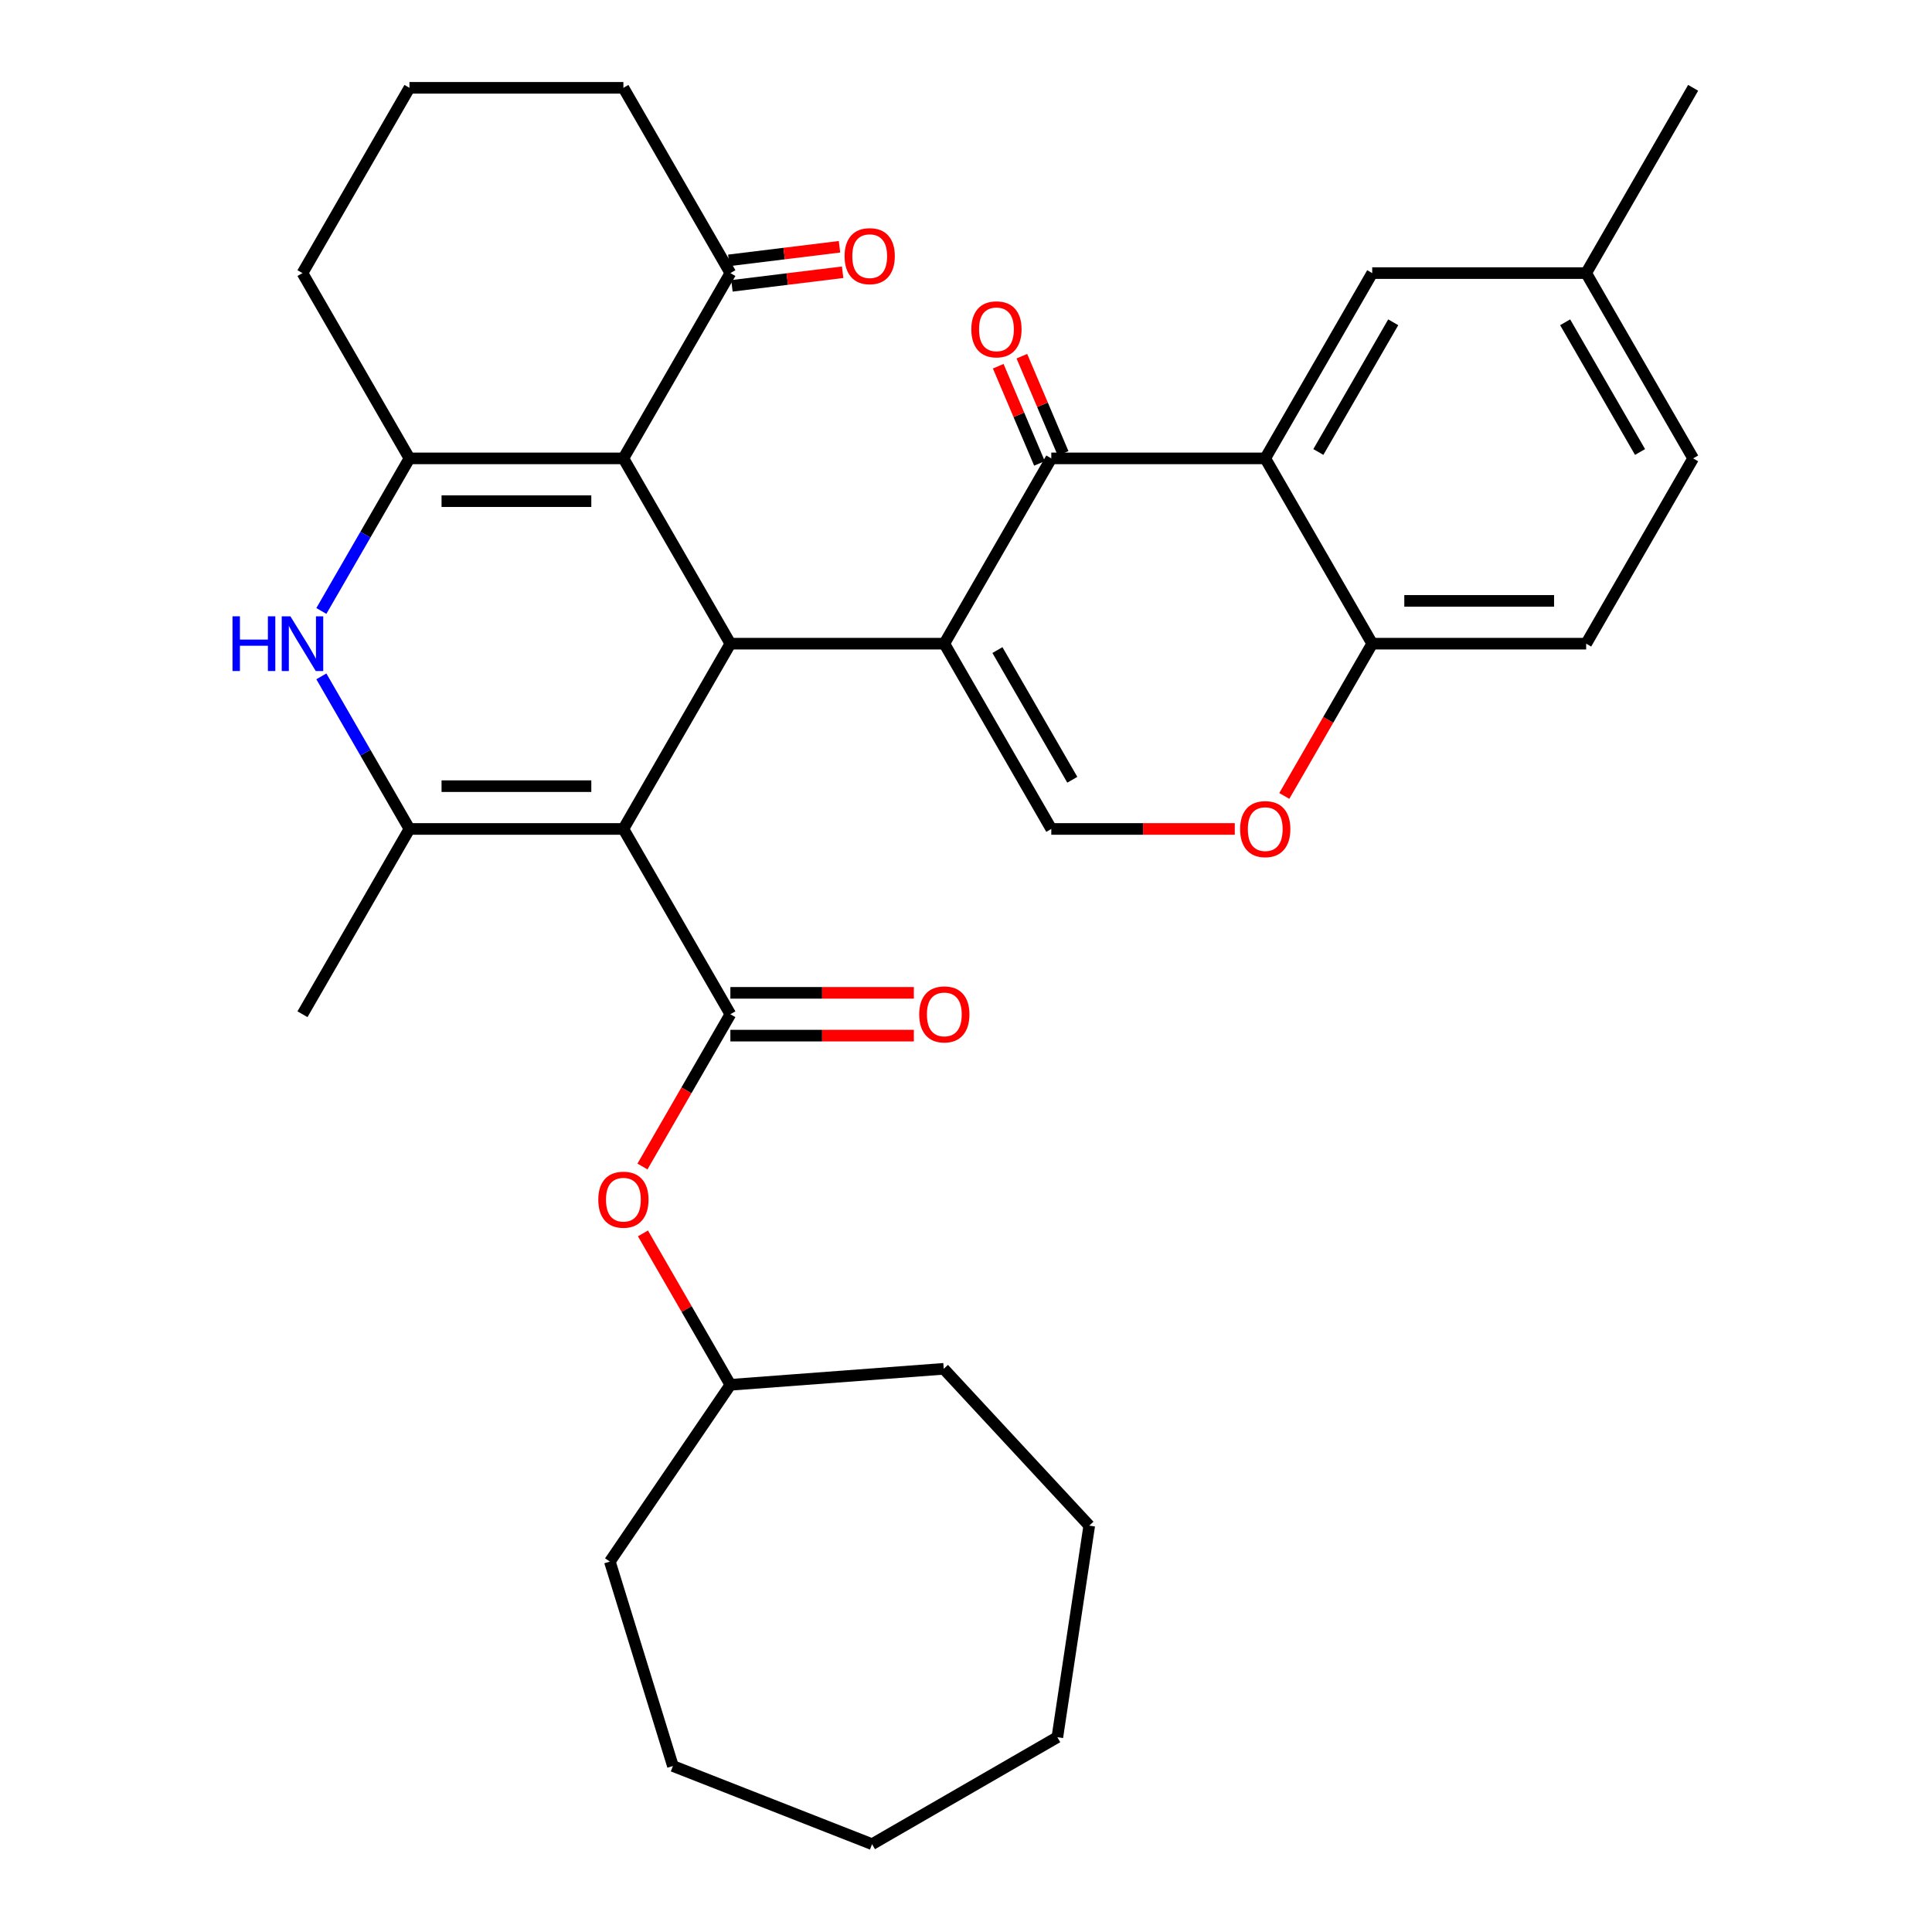 <?xml version='1.0' encoding='iso-8859-1'?>
<svg version='1.1' baseProfile='full'
              xmlns='http://www.w3.org/2000/svg'
                      xmlns:rdkit='http://www.rdkit.org/xml'
                      xmlns:xlink='http://www.w3.org/1999/xlink'
                  xml:space='preserve'
width='1000px' height='1000px' viewBox='0 0 1000 1000'>
<!-- END OF HEADER -->
<rect style='opacity:1.0;fill:#FFFFFF;stroke:none' width='1000' height='1000' x='0' y='0'> </rect>
<path class='bond-1' d='M 488.779,333.162 L 378.04,333.162' style='fill:none;fill-rule:evenodd;stroke:#000000;stroke-width:6px;stroke-linecap:butt;stroke-linejoin:miter;stroke-opacity:1' />
<path class='bond-4' d='M 488.779,333.162 L 544.148,237.26' style='fill:none;fill-rule:evenodd;stroke:#000000;stroke-width:6px;stroke-linecap:butt;stroke-linejoin:miter;stroke-opacity:1' />
<path class='bond-9' d='M 488.779,333.162 L 544.148,429.065' style='fill:none;fill-rule:evenodd;stroke:#000000;stroke-width:6px;stroke-linecap:butt;stroke-linejoin:miter;stroke-opacity:1' />
<path class='bond-9' d='M 516.265,336.474 L 555.023,403.606' style='fill:none;fill-rule:evenodd;stroke:#000000;stroke-width:6px;stroke-linecap:butt;stroke-linejoin:miter;stroke-opacity:1' />
<path class='bond-0' d='M 322.671,429.065 L 378.04,333.162' style='fill:none;fill-rule:evenodd;stroke:#000000;stroke-width:6px;stroke-linecap:butt;stroke-linejoin:miter;stroke-opacity:1' />
<path class='bond-3' d='M 322.671,429.065 L 211.932,429.065' style='fill:none;fill-rule:evenodd;stroke:#000000;stroke-width:6px;stroke-linecap:butt;stroke-linejoin:miter;stroke-opacity:1' />
<path class='bond-3' d='M 306.06,406.917 L 228.543,406.917' style='fill:none;fill-rule:evenodd;stroke:#000000;stroke-width:6px;stroke-linecap:butt;stroke-linejoin:miter;stroke-opacity:1' />
<path class='bond-6' d='M 322.671,429.065 L 378.04,524.967' style='fill:none;fill-rule:evenodd;stroke:#000000;stroke-width:6px;stroke-linecap:butt;stroke-linejoin:miter;stroke-opacity:1' />
<path class='bond-2' d='M 378.04,333.162 L 322.671,237.26' style='fill:none;fill-rule:evenodd;stroke:#000000;stroke-width:6px;stroke-linecap:butt;stroke-linejoin:miter;stroke-opacity:1' />
<path class='bond-5' d='M 322.671,237.26 L 211.932,237.26' style='fill:none;fill-rule:evenodd;stroke:#000000;stroke-width:6px;stroke-linecap:butt;stroke-linejoin:miter;stroke-opacity:1' />
<path class='bond-5' d='M 306.06,259.407 L 228.543,259.407' style='fill:none;fill-rule:evenodd;stroke:#000000;stroke-width:6px;stroke-linecap:butt;stroke-linejoin:miter;stroke-opacity:1' />
<path class='bond-11' d='M 322.671,237.26 L 378.04,141.357' style='fill:none;fill-rule:evenodd;stroke:#000000;stroke-width:6px;stroke-linecap:butt;stroke-linejoin:miter;stroke-opacity:1' />
<path class='bond-21' d='M 211.932,429.065 L 156.563,524.967' style='fill:none;fill-rule:evenodd;stroke:#000000;stroke-width:6px;stroke-linecap:butt;stroke-linejoin:miter;stroke-opacity:1' />
<path class='bond-34' d='M 211.932,429.065 L 189.134,389.578' style='fill:none;fill-rule:evenodd;stroke:#000000;stroke-width:6px;stroke-linecap:butt;stroke-linejoin:miter;stroke-opacity:1' />
<path class='bond-34' d='M 189.134,389.578 L 166.336,350.091' style='fill:none;fill-rule:evenodd;stroke:#0000FF;stroke-width:6px;stroke-linecap:butt;stroke-linejoin:miter;stroke-opacity:1' />
<path class='bond-8' d='M 544.148,237.26 L 654.887,237.26' style='fill:none;fill-rule:evenodd;stroke:#000000;stroke-width:6px;stroke-linecap:butt;stroke-linejoin:miter;stroke-opacity:1' />
<path class='bond-16' d='M 550.265,234.664 L 539.589,209.512' style='fill:none;fill-rule:evenodd;stroke:#000000;stroke-width:6px;stroke-linecap:butt;stroke-linejoin:miter;stroke-opacity:1' />
<path class='bond-16' d='M 539.589,209.512 L 528.913,184.359' style='fill:none;fill-rule:evenodd;stroke:#FF0000;stroke-width:6px;stroke-linecap:butt;stroke-linejoin:miter;stroke-opacity:1' />
<path class='bond-16' d='M 538.032,239.856 L 527.356,214.704' style='fill:none;fill-rule:evenodd;stroke:#000000;stroke-width:6px;stroke-linecap:butt;stroke-linejoin:miter;stroke-opacity:1' />
<path class='bond-16' d='M 527.356,214.704 L 516.681,189.551' style='fill:none;fill-rule:evenodd;stroke:#FF0000;stroke-width:6px;stroke-linecap:butt;stroke-linejoin:miter;stroke-opacity:1' />
<path class='bond-7' d='M 211.932,237.26 L 189.134,276.747' style='fill:none;fill-rule:evenodd;stroke:#000000;stroke-width:6px;stroke-linecap:butt;stroke-linejoin:miter;stroke-opacity:1' />
<path class='bond-7' d='M 189.134,276.747 L 166.336,316.234' style='fill:none;fill-rule:evenodd;stroke:#0000FF;stroke-width:6px;stroke-linecap:butt;stroke-linejoin:miter;stroke-opacity:1' />
<path class='bond-19' d='M 211.932,237.26 L 156.563,141.357' style='fill:none;fill-rule:evenodd;stroke:#000000;stroke-width:6px;stroke-linecap:butt;stroke-linejoin:miter;stroke-opacity:1' />
<path class='bond-13' d='M 378.04,524.967 L 355.289,564.374' style='fill:none;fill-rule:evenodd;stroke:#000000;stroke-width:6px;stroke-linecap:butt;stroke-linejoin:miter;stroke-opacity:1' />
<path class='bond-13' d='M 355.289,564.374 L 332.537,603.781' style='fill:none;fill-rule:evenodd;stroke:#FF0000;stroke-width:6px;stroke-linecap:butt;stroke-linejoin:miter;stroke-opacity:1' />
<path class='bond-15' d='M 378.04,536.041 L 425.525,536.041' style='fill:none;fill-rule:evenodd;stroke:#000000;stroke-width:6px;stroke-linecap:butt;stroke-linejoin:miter;stroke-opacity:1' />
<path class='bond-15' d='M 425.525,536.041 L 473.01,536.041' style='fill:none;fill-rule:evenodd;stroke:#FF0000;stroke-width:6px;stroke-linecap:butt;stroke-linejoin:miter;stroke-opacity:1' />
<path class='bond-15' d='M 378.04,513.893 L 425.525,513.893' style='fill:none;fill-rule:evenodd;stroke:#000000;stroke-width:6px;stroke-linecap:butt;stroke-linejoin:miter;stroke-opacity:1' />
<path class='bond-15' d='M 425.525,513.893 L 473.01,513.893' style='fill:none;fill-rule:evenodd;stroke:#FF0000;stroke-width:6px;stroke-linecap:butt;stroke-linejoin:miter;stroke-opacity:1' />
<path class='bond-14' d='M 654.887,237.26 L 710.256,141.357' style='fill:none;fill-rule:evenodd;stroke:#000000;stroke-width:6px;stroke-linecap:butt;stroke-linejoin:miter;stroke-opacity:1' />
<path class='bond-14' d='M 682.373,233.948 L 721.132,166.816' style='fill:none;fill-rule:evenodd;stroke:#000000;stroke-width:6px;stroke-linecap:butt;stroke-linejoin:miter;stroke-opacity:1' />
<path class='bond-33' d='M 654.887,237.26 L 710.256,333.162' style='fill:none;fill-rule:evenodd;stroke:#000000;stroke-width:6px;stroke-linecap:butt;stroke-linejoin:miter;stroke-opacity:1' />
<path class='bond-10' d='M 544.148,429.065 L 591.633,429.065' style='fill:none;fill-rule:evenodd;stroke:#000000;stroke-width:6px;stroke-linecap:butt;stroke-linejoin:miter;stroke-opacity:1' />
<path class='bond-10' d='M 591.633,429.065 L 639.119,429.065' style='fill:none;fill-rule:evenodd;stroke:#FF0000;stroke-width:6px;stroke-linecap:butt;stroke-linejoin:miter;stroke-opacity:1' />
<path class='bond-12' d='M 664.753,411.976 L 687.505,372.569' style='fill:none;fill-rule:evenodd;stroke:#FF0000;stroke-width:6px;stroke-linecap:butt;stroke-linejoin:miter;stroke-opacity:1' />
<path class='bond-12' d='M 687.505,372.569 L 710.256,333.162' style='fill:none;fill-rule:evenodd;stroke:#000000;stroke-width:6px;stroke-linecap:butt;stroke-linejoin:miter;stroke-opacity:1' />
<path class='bond-17' d='M 378.85,147.952 L 407.499,144.433' style='fill:none;fill-rule:evenodd;stroke:#000000;stroke-width:6px;stroke-linecap:butt;stroke-linejoin:miter;stroke-opacity:1' />
<path class='bond-17' d='M 407.499,144.433 L 436.148,140.915' style='fill:none;fill-rule:evenodd;stroke:#FF0000;stroke-width:6px;stroke-linecap:butt;stroke-linejoin:miter;stroke-opacity:1' />
<path class='bond-17' d='M 377.23,134.762 L 405.879,131.244' style='fill:none;fill-rule:evenodd;stroke:#000000;stroke-width:6px;stroke-linecap:butt;stroke-linejoin:miter;stroke-opacity:1' />
<path class='bond-17' d='M 405.879,131.244 L 434.528,127.726' style='fill:none;fill-rule:evenodd;stroke:#FF0000;stroke-width:6px;stroke-linecap:butt;stroke-linejoin:miter;stroke-opacity:1' />
<path class='bond-24' d='M 378.04,141.357 L 322.671,45.455' style='fill:none;fill-rule:evenodd;stroke:#000000;stroke-width:6px;stroke-linecap:butt;stroke-linejoin:miter;stroke-opacity:1' />
<path class='bond-18' d='M 710.256,333.162 L 820.995,333.162' style='fill:none;fill-rule:evenodd;stroke:#000000;stroke-width:6px;stroke-linecap:butt;stroke-linejoin:miter;stroke-opacity:1' />
<path class='bond-18' d='M 726.867,311.014 L 804.384,311.014' style='fill:none;fill-rule:evenodd;stroke:#000000;stroke-width:6px;stroke-linecap:butt;stroke-linejoin:miter;stroke-opacity:1' />
<path class='bond-23' d='M 332.791,638.398 L 355.416,677.585' style='fill:none;fill-rule:evenodd;stroke:#FF0000;stroke-width:6px;stroke-linecap:butt;stroke-linejoin:miter;stroke-opacity:1' />
<path class='bond-23' d='M 355.416,677.585 L 378.04,716.772' style='fill:none;fill-rule:evenodd;stroke:#000000;stroke-width:6px;stroke-linecap:butt;stroke-linejoin:miter;stroke-opacity:1' />
<path class='bond-20' d='M 710.256,141.357 L 820.995,141.357' style='fill:none;fill-rule:evenodd;stroke:#000000;stroke-width:6px;stroke-linecap:butt;stroke-linejoin:miter;stroke-opacity:1' />
<path class='bond-22' d='M 820.995,333.162 L 876.365,237.26' style='fill:none;fill-rule:evenodd;stroke:#000000;stroke-width:6px;stroke-linecap:butt;stroke-linejoin:miter;stroke-opacity:1' />
<path class='bond-36' d='M 156.563,141.357 L 211.932,45.455' style='fill:none;fill-rule:evenodd;stroke:#000000;stroke-width:6px;stroke-linecap:butt;stroke-linejoin:miter;stroke-opacity:1' />
<path class='bond-26' d='M 820.995,141.357 L 876.365,45.455' style='fill:none;fill-rule:evenodd;stroke:#000000;stroke-width:6px;stroke-linecap:butt;stroke-linejoin:miter;stroke-opacity:1' />
<path class='bond-35' d='M 820.995,141.357 L 876.365,237.26' style='fill:none;fill-rule:evenodd;stroke:#000000;stroke-width:6px;stroke-linecap:butt;stroke-linejoin:miter;stroke-opacity:1' />
<path class='bond-35' d='M 810.12,166.816 L 848.879,233.948' style='fill:none;fill-rule:evenodd;stroke:#000000;stroke-width:6px;stroke-linecap:butt;stroke-linejoin:miter;stroke-opacity:1' />
<path class='bond-27' d='M 378.04,716.772 L 488.469,708.497' style='fill:none;fill-rule:evenodd;stroke:#000000;stroke-width:6px;stroke-linecap:butt;stroke-linejoin:miter;stroke-opacity:1' />
<path class='bond-28' d='M 378.04,716.772 L 315.659,808.269' style='fill:none;fill-rule:evenodd;stroke:#000000;stroke-width:6px;stroke-linecap:butt;stroke-linejoin:miter;stroke-opacity:1' />
<path class='bond-25' d='M 322.671,45.455 L 211.932,45.455' style='fill:none;fill-rule:evenodd;stroke:#000000;stroke-width:6px;stroke-linecap:butt;stroke-linejoin:miter;stroke-opacity:1' />
<path class='bond-29' d='M 488.469,708.497 L 563.791,789.674' style='fill:none;fill-rule:evenodd;stroke:#000000;stroke-width:6px;stroke-linecap:butt;stroke-linejoin:miter;stroke-opacity:1' />
<path class='bond-30' d='M 315.659,808.269 L 348.3,914.088' style='fill:none;fill-rule:evenodd;stroke:#000000;stroke-width:6px;stroke-linecap:butt;stroke-linejoin:miter;stroke-opacity:1' />
<path class='bond-31' d='M 563.791,789.674 L 547.286,899.176' style='fill:none;fill-rule:evenodd;stroke:#000000;stroke-width:6px;stroke-linecap:butt;stroke-linejoin:miter;stroke-opacity:1' />
<path class='bond-32' d='M 348.3,914.088 L 451.383,954.545' style='fill:none;fill-rule:evenodd;stroke:#000000;stroke-width:6px;stroke-linecap:butt;stroke-linejoin:miter;stroke-opacity:1' />
<path class='bond-37' d='M 547.286,899.176 L 451.383,954.545' style='fill:none;fill-rule:evenodd;stroke:#000000;stroke-width:6px;stroke-linecap:butt;stroke-linejoin:miter;stroke-opacity:1' />
<path  class='atom-8' d='M 120.343 319.002
L 124.183 319.002
L 124.183 331.042
L 138.663 331.042
L 138.663 319.002
L 142.503 319.002
L 142.503 347.322
L 138.663 347.322
L 138.663 334.242
L 124.183 334.242
L 124.183 347.322
L 120.343 347.322
L 120.343 319.002
' fill='#0000FF'/>
<path  class='atom-8' d='M 150.303 319.002
L 159.583 334.002
Q 160.503 335.482, 161.983 338.162
Q 163.463 340.842, 163.543 341.002
L 163.543 319.002
L 167.303 319.002
L 167.303 347.322
L 163.423 347.322
L 153.463 330.922
Q 152.303 329.002, 151.063 326.802
Q 149.863 324.602, 149.503 323.922
L 149.503 347.322
L 145.823 347.322
L 145.823 319.002
L 150.303 319.002
' fill='#0000FF'/>
<path  class='atom-11' d='M 641.887 429.145
Q 641.887 422.345, 645.247 418.545
Q 648.607 414.745, 654.887 414.745
Q 661.167 414.745, 664.527 418.545
Q 667.887 422.345, 667.887 429.145
Q 667.887 436.025, 664.487 439.945
Q 661.087 443.825, 654.887 443.825
Q 648.647 443.825, 645.247 439.945
Q 641.887 436.065, 641.887 429.145
M 654.887 440.625
Q 659.207 440.625, 661.527 437.745
Q 663.887 434.825, 663.887 429.145
Q 663.887 423.585, 661.527 420.785
Q 659.207 417.945, 654.887 417.945
Q 650.567 417.945, 648.207 420.745
Q 645.887 423.545, 645.887 429.145
Q 645.887 434.865, 648.207 437.745
Q 650.567 440.625, 654.887 440.625
' fill='#FF0000'/>
<path  class='atom-14' d='M 309.671 620.95
Q 309.671 614.15, 313.031 610.35
Q 316.391 606.55, 322.671 606.55
Q 328.951 606.55, 332.311 610.35
Q 335.671 614.15, 335.671 620.95
Q 335.671 627.83, 332.271 631.75
Q 328.871 635.63, 322.671 635.63
Q 316.431 635.63, 313.031 631.75
Q 309.671 627.87, 309.671 620.95
M 322.671 632.43
Q 326.991 632.43, 329.311 629.55
Q 331.671 626.63, 331.671 620.95
Q 331.671 615.39, 329.311 612.59
Q 326.991 609.75, 322.671 609.75
Q 318.351 609.75, 315.991 612.55
Q 313.671 615.35, 313.671 620.95
Q 313.671 626.67, 315.991 629.55
Q 318.351 632.43, 322.671 632.43
' fill='#FF0000'/>
<path  class='atom-16' d='M 475.779 525.047
Q 475.779 518.247, 479.139 514.447
Q 482.499 510.647, 488.779 510.647
Q 495.059 510.647, 498.419 514.447
Q 501.779 518.247, 501.779 525.047
Q 501.779 531.927, 498.379 535.847
Q 494.979 539.727, 488.779 539.727
Q 482.539 539.727, 479.139 535.847
Q 475.779 531.967, 475.779 525.047
M 488.779 536.527
Q 493.099 536.527, 495.419 533.647
Q 497.779 530.727, 497.779 525.047
Q 497.779 519.487, 495.419 516.687
Q 493.099 513.847, 488.779 513.847
Q 484.459 513.847, 482.099 516.647
Q 479.779 519.447, 479.779 525.047
Q 479.779 530.767, 482.099 533.647
Q 484.459 536.527, 488.779 536.527
' fill='#FF0000'/>
<path  class='atom-17' d='M 502.761 170.459
Q 502.761 163.659, 506.121 159.859
Q 509.481 156.059, 515.761 156.059
Q 522.041 156.059, 525.401 159.859
Q 528.761 163.659, 528.761 170.459
Q 528.761 177.339, 525.361 181.259
Q 521.961 185.139, 515.761 185.139
Q 509.521 185.139, 506.121 181.259
Q 502.761 177.379, 502.761 170.459
M 515.761 181.939
Q 520.081 181.939, 522.401 179.059
Q 524.761 176.139, 524.761 170.459
Q 524.761 164.899, 522.401 162.099
Q 520.081 159.259, 515.761 159.259
Q 511.441 159.259, 509.081 162.059
Q 506.761 164.859, 506.761 170.459
Q 506.761 176.179, 509.081 179.059
Q 511.441 181.939, 515.761 181.939
' fill='#FF0000'/>
<path  class='atom-18' d='M 437.154 132.581
Q 437.154 125.781, 440.514 121.981
Q 443.874 118.181, 450.154 118.181
Q 456.434 118.181, 459.794 121.981
Q 463.154 125.781, 463.154 132.581
Q 463.154 139.461, 459.754 143.381
Q 456.354 147.261, 450.154 147.261
Q 443.914 147.261, 440.514 143.381
Q 437.154 139.501, 437.154 132.581
M 450.154 144.061
Q 454.474 144.061, 456.794 141.181
Q 459.154 138.261, 459.154 132.581
Q 459.154 127.021, 456.794 124.221
Q 454.474 121.381, 450.154 121.381
Q 445.834 121.381, 443.474 124.181
Q 441.154 126.981, 441.154 132.581
Q 441.154 138.301, 443.474 141.181
Q 445.834 144.061, 450.154 144.061
' fill='#FF0000'/>
</svg>
